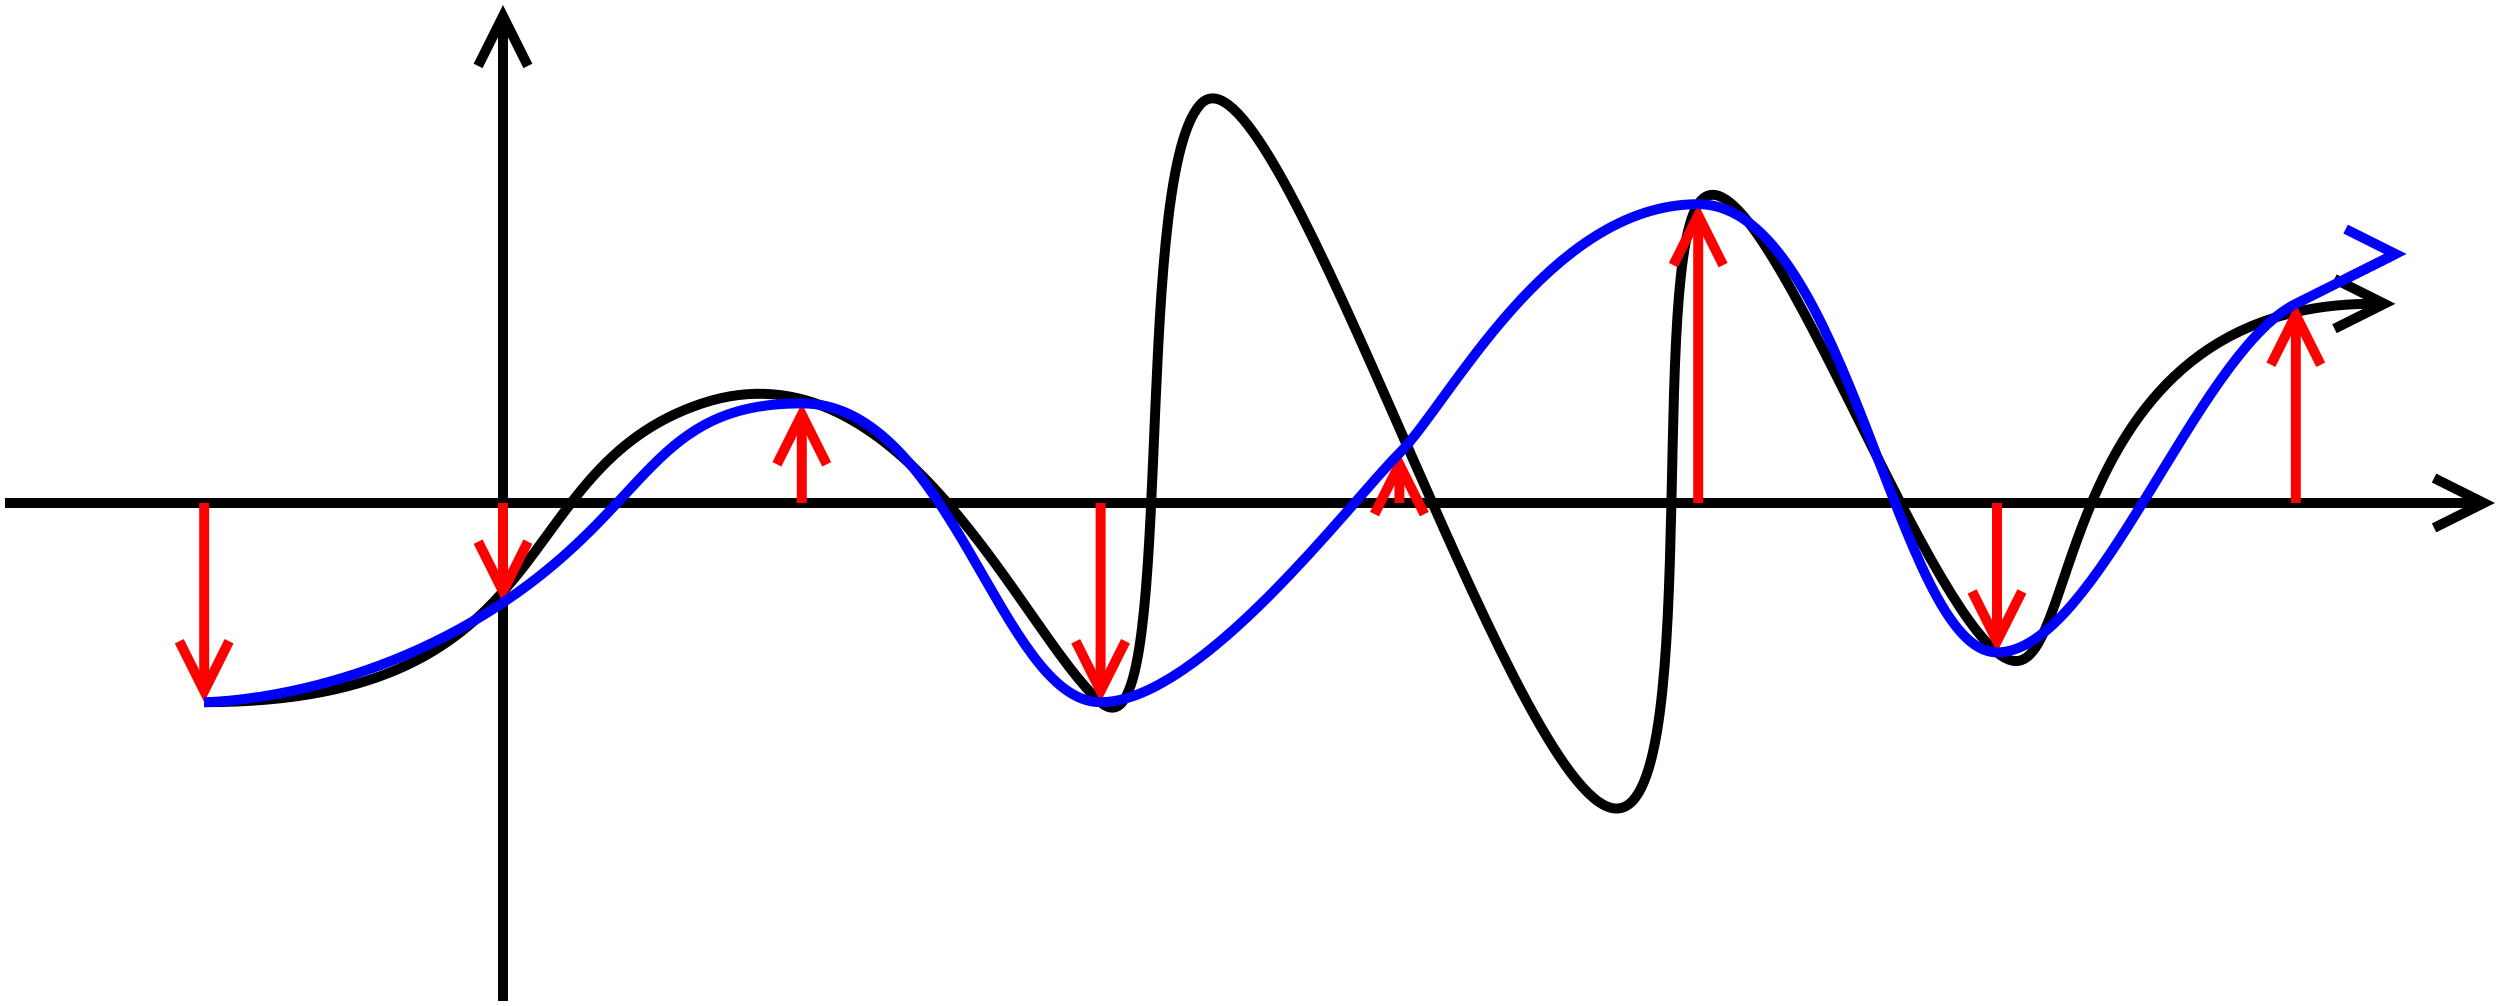 <?xml version="1.0" encoding="UTF-8" standalone="no"?>
<!-- Created by diasvg.py -->
<svg width="25.100cm" height="10.100cm" viewBox="4.950 4.950 25.100 10.100"
 xmlns="http://www.w3.org/2000/svg"
 xmlns:xlink="http://www.w3.org/1999/xlink">
<!-- Layer: 背景 -->
<g id="背景">
<!-- Standard - Line -->
<line x1="5.000" y1="10.000" x2="29.776" y2="10.000" stroke="#000000" stroke-width="0.100" />
<polyline fill="none" stroke="#000000" stroke-width="0.100"  points="29.388,10.250 29.888,10.000 29.388,9.750 "/>
<!-- Standard - Line -->
<line x1="10.000" y1="15.000" x2="10.000" y2="5.224" stroke="#000000" stroke-width="0.100" />
<polyline fill="none" stroke="#000000" stroke-width="0.100"  points="10.250,5.612 10.000,5.112 9.750,5.612 "/>
<!-- Standard - BezierLine -->
<path stroke="#000000" fill="none" stroke-width="0.100"  d="M 7.000,12.000 C 10.652,12.000 10.000,9.667 12.000,9.000 C 14.000,8.333 15.217,11.317 16.000,12.000 C 16.783,12.683 16.292,6.792 17.000,6.000 C 17.708,5.208 19.900,12.233 21.000,13.000 C 22.100,13.767 21.475,7.800 22.000,7.000 C 22.525,6.200 24.108,10.758 25.000,11.500 C 25.892,12.242 25.348,8.000 28.776,8.000 "/>
<polyline fill="none" stroke="#000000" stroke-width="0.100"  points="28.388,8.250 28.888,8.000 28.388,7.750 "/>
<!-- Standard - Line -->
<line x1="10.000" y1="10.000" x2="10.000" y2="10.776" stroke="#FF0000" stroke-width="0.100" />
<polyline fill="none" stroke="#FF0000" stroke-width="0.100"  points="9.750,10.388 10.000,10.888 10.250,10.388 "/>
<!-- Standard - Line -->
<line x1="13.000" y1="10.000" x2="13.000" y2="9.224" stroke="#FF0000" stroke-width="0.100" />
<polyline fill="none" stroke="#FF0000" stroke-width="0.100"  points="13.250,9.612 13.000,9.112 12.750,9.612 "/>
<!-- Standard - Line -->
<line x1="16.000" y1="10.000" x2="16.000" y2="11.776" stroke="#FF0000" stroke-width="0.100" />
<polyline fill="none" stroke="#FF0000" stroke-width="0.100"  points="15.750,11.388 16.000,11.888 16.250,11.388 "/>
<!-- Standard - Line -->
<line x1="19.000" y1="10.000" x2="19.000" y2="9.724" stroke="#FF0000" stroke-width="0.100" />
<polyline fill="none" stroke="#FF0000" stroke-width="0.100"  points="19.250,10.112 19.000,9.612 18.750,10.112 "/>
<!-- Standard - Line -->
<line x1="22.000" y1="10.000" x2="22.000" y2="7.224" stroke="#FF0000" stroke-width="0.100" />
<polyline fill="none" stroke="#FF0000" stroke-width="0.100"  points="22.250,7.612 22.000,7.112 21.750,7.612 "/>
<!-- Standard - Line -->
<line x1="25.000" y1="10.000" x2="25.000" y2="11.276" stroke="#FF0000" stroke-width="0.100" />
<polyline fill="none" stroke="#FF0000" stroke-width="0.100"  points="24.750,10.888 25.000,11.388 25.250,10.888 "/>
<!-- Standard - Line -->
<line x1="7.000" y1="10.000" x2="7.000" y2="11.776" stroke="#FF0000" stroke-width="0.100" />
<polyline fill="none" stroke="#FF0000" stroke-width="0.100"  points="6.750,11.388 7.000,11.888 7.250,11.388 "/>
<!-- Standard - Line -->
<line x1="28.000" y1="10.000" x2="28.000" y2="8.224" stroke="#FF0000" stroke-width="0.100" />
<polyline fill="none" stroke="#FF0000" stroke-width="0.100"  points="28.250,8.612 28.000,8.112 27.750,8.612 "/>
<!-- Standard - BezierLine -->
<path stroke="#0000FF" fill="none" stroke-width="0.100"  d="M 7.000,12.000 C 7.000,12.000 8.500,12.000 10.000,11.000 C 11.500,10.000 11.500,9.000 13.000,9.000 C 14.500,9.000 15.000,12.000 16.000,12.000 C 17.000,12.000 18.500,10.000 19.000,9.500 C 19.500,9.000 20.500,7.000 22.000,7.000 C 23.500,7.000 24.000,11.500 25.000,11.500 C 26.000,11.500 27.000,8.500 28.000,8.000 C 29.000,7.500 29.000,7.500 29.000,7.500 "/>
<polyline fill="none" stroke="#0000FF" stroke-width="0.100"  points="28.500,7.750 29.000,7.500 28.500,7.250 "/>
</g>
</svg>